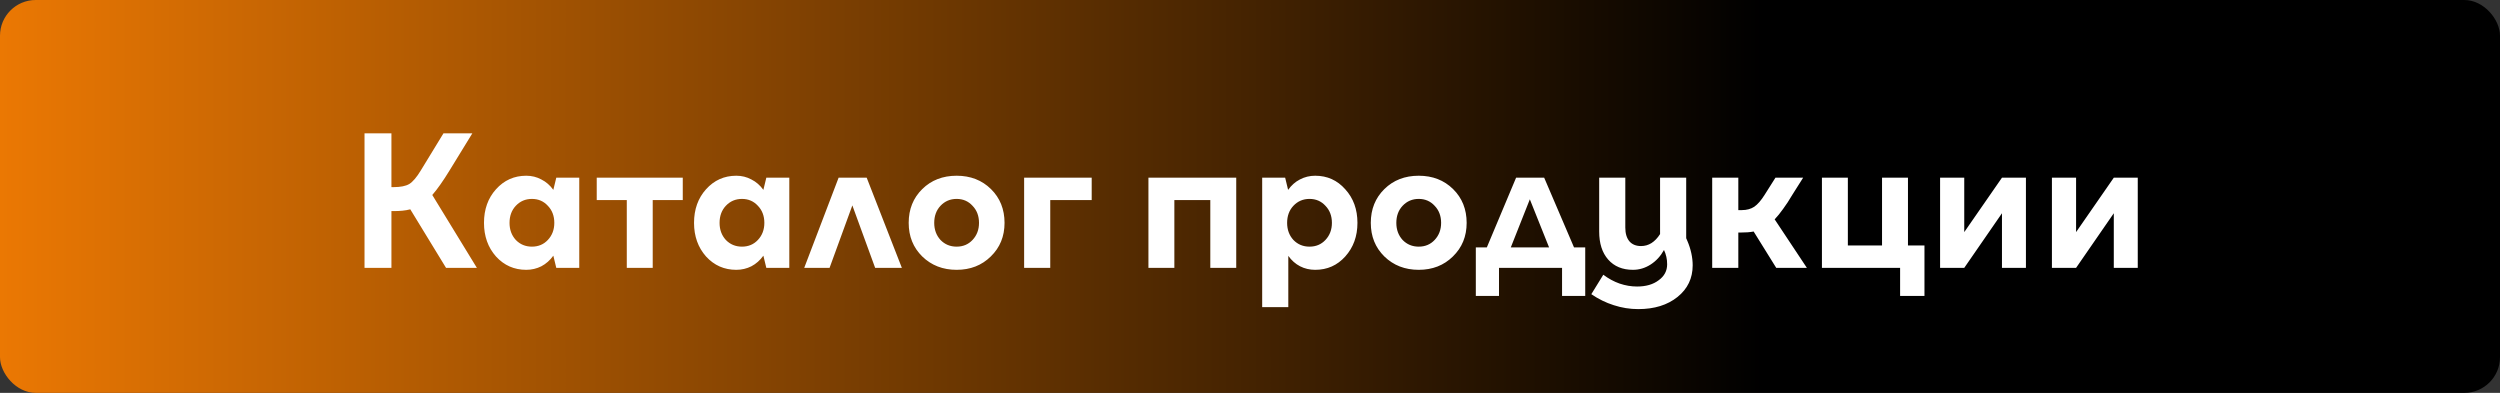 <?xml version="1.0" encoding="UTF-8"?> <svg xmlns="http://www.w3.org/2000/svg" width="280" height="44" viewBox="0 0 280 44" fill="none"><rect x="0" y="0" width="280" height="44" fill="#333333" stroke="none"/><rect width="280" height="44" rx="4" fill="url(#paint0_linear_27_2)"></rect><path d="M44.126 23.642H43.84V30H40.826V14.93H43.84V20.958H44.082C44.859 20.958 45.446 20.841 45.842 20.606C46.238 20.357 46.663 19.858 47.118 19.11L49.67 14.93H52.904L50.352 19.088C49.985 19.689 49.641 20.217 49.318 20.672C49.01 21.112 48.709 21.501 48.416 21.838L53.41 30H49.956L45.952 23.444C45.673 23.517 45.38 23.569 45.072 23.598C44.779 23.627 44.463 23.642 44.126 23.642ZM64.877 30H62.303L61.973 28.636C61.606 29.149 61.159 29.545 60.631 29.824C60.103 30.088 59.538 30.22 58.937 30.22C57.588 30.22 56.458 29.721 55.549 28.724C54.654 27.712 54.207 26.458 54.207 24.962C54.207 23.451 54.654 22.197 55.549 21.2C56.458 20.188 57.588 19.682 58.937 19.682C59.553 19.682 60.118 19.821 60.631 20.1C61.159 20.364 61.606 20.753 61.973 21.266L62.303 19.902H64.877V30ZM57.067 24.962C57.067 25.725 57.302 26.363 57.771 26.876C58.255 27.375 58.856 27.624 59.575 27.624C60.294 27.624 60.888 27.375 61.357 26.876C61.841 26.363 62.083 25.725 62.083 24.962C62.083 24.185 61.841 23.547 61.357 23.048C60.888 22.535 60.294 22.278 59.575 22.278C58.856 22.278 58.255 22.535 57.771 23.048C57.302 23.547 57.067 24.185 57.067 24.962ZM70.2 22.41H66.834V19.902H76.47V22.41H73.104V30H70.2V22.41ZM88.402 30H85.828L85.498 28.636C85.132 29.149 84.684 29.545 84.156 29.824C83.628 30.088 83.064 30.22 82.462 30.22C81.113 30.22 79.984 29.721 79.074 28.724C78.18 27.712 77.732 26.458 77.732 24.962C77.732 23.451 78.18 22.197 79.074 21.2C79.984 20.188 81.113 19.682 82.462 19.682C83.078 19.682 83.643 19.821 84.156 20.1C84.684 20.364 85.132 20.753 85.498 21.266L85.828 19.902H88.402V30ZM80.592 24.962C80.592 25.725 80.827 26.363 81.296 26.876C81.78 27.375 82.382 27.624 83.1 27.624C83.819 27.624 84.413 27.375 84.882 26.876C85.366 26.363 85.608 25.725 85.608 24.962C85.608 24.185 85.366 23.547 84.882 23.048C84.413 22.535 83.819 22.278 83.1 22.278C82.382 22.278 81.78 22.535 81.296 23.048C80.827 23.547 80.592 24.185 80.592 24.962ZM101.008 30H98.016L95.463 23.004L92.912 30H90.073L93.924 19.902H97.07L101.008 30ZM107.141 19.682C108.696 19.682 109.979 20.181 110.991 21.178C112.003 22.175 112.509 23.437 112.509 24.962C112.509 26.473 111.996 27.727 110.969 28.724C109.957 29.721 108.681 30.22 107.141 30.22C105.601 30.22 104.318 29.721 103.291 28.724C102.279 27.727 101.773 26.473 101.773 24.962C101.773 23.437 102.279 22.175 103.291 21.178C104.303 20.181 105.587 19.682 107.141 19.682ZM107.141 22.278C106.423 22.278 105.821 22.535 105.337 23.048C104.868 23.547 104.633 24.185 104.633 24.962C104.633 25.725 104.868 26.363 105.337 26.876C105.821 27.375 106.423 27.624 107.141 27.624C107.86 27.624 108.454 27.375 108.923 26.876C109.407 26.363 109.649 25.725 109.649 24.962C109.649 24.185 109.407 23.547 108.923 23.048C108.454 22.535 107.86 22.278 107.141 22.278ZM117.628 30H114.702V19.902H122.27V22.41H117.628V30ZM131.528 30H128.624V19.902H138.458V30H135.554V22.41H131.528V30ZM152.034 24.962C152.034 26.458 151.579 27.712 150.67 28.724C149.775 29.721 148.653 30.22 147.304 30.22C146.688 30.22 146.123 30.088 145.61 29.824C145.097 29.56 144.657 29.171 144.29 28.658V34.4H141.364V19.902H143.938L144.268 21.266C144.635 20.753 145.075 20.364 145.588 20.1C146.116 19.821 146.688 19.682 147.304 19.682C148.653 19.682 149.775 20.188 150.67 21.2C151.579 22.197 152.034 23.451 152.034 24.962ZM146.666 22.278C145.947 22.278 145.346 22.535 144.862 23.048C144.393 23.547 144.158 24.185 144.158 24.962C144.158 25.725 144.393 26.363 144.862 26.876C145.346 27.375 145.947 27.624 146.666 27.624C147.385 27.624 147.979 27.375 148.448 26.876C148.932 26.363 149.174 25.725 149.174 24.962C149.174 24.185 148.932 23.547 148.448 23.048C147.979 22.535 147.385 22.278 146.666 22.278ZM158.897 19.682C160.452 19.682 161.735 20.181 162.747 21.178C163.759 22.175 164.265 23.437 164.265 24.962C164.265 26.473 163.752 27.727 162.725 28.724C161.713 29.721 160.437 30.22 158.897 30.22C157.357 30.22 156.074 29.721 155.047 28.724C154.035 27.727 153.529 26.473 153.529 24.962C153.529 23.437 154.035 22.175 155.047 21.178C156.059 20.181 157.343 19.682 158.897 19.682ZM158.897 22.278C158.179 22.278 157.577 22.535 157.093 23.048C156.624 23.547 156.389 24.185 156.389 24.962C156.389 25.725 156.624 26.363 157.093 26.876C157.577 27.375 158.179 27.624 158.897 27.624C159.616 27.624 160.21 27.375 160.679 26.876C161.163 26.363 161.405 25.725 161.405 24.962C161.405 24.185 161.163 23.547 160.679 23.048C160.21 22.535 159.616 22.278 158.897 22.278ZM177.546 33.146H174.95V30H167.888V33.146H165.292V27.712H166.524L169.802 19.902H172.948L176.292 27.712H177.546V33.146ZM171.342 22.322L169.208 27.712H173.498L171.342 22.322ZM189.58 29.714C189.58 31.166 189.015 32.347 187.886 33.256C186.757 34.165 185.29 34.62 183.486 34.62C182.547 34.62 181.631 34.473 180.736 34.18C179.856 33.901 179.02 33.491 178.228 32.948L179.57 30.77C180.157 31.21 180.765 31.54 181.396 31.76C182.041 31.98 182.694 32.09 183.354 32.09C184.351 32.09 185.158 31.855 185.774 31.386C186.405 30.931 186.72 30.337 186.72 29.604C186.72 29.296 186.691 29.017 186.632 28.768C186.573 28.504 186.485 28.247 186.368 27.998C185.987 28.687 185.488 29.23 184.872 29.626C184.256 30.022 183.596 30.22 182.892 30.22C181.719 30.22 180.795 29.839 180.12 29.076C179.445 28.313 179.108 27.265 179.108 25.93V19.902H182.034V25.49C182.034 26.15 182.188 26.663 182.496 27.03C182.804 27.382 183.237 27.558 183.794 27.558C184.219 27.558 184.608 27.448 184.96 27.228C185.327 26.993 185.649 26.656 185.928 26.216V19.902H188.854V26.678L188.986 26.986C189.177 27.426 189.323 27.881 189.426 28.35C189.529 28.819 189.58 29.274 189.58 29.714ZM195.066 26.04H194.692V30H191.766V19.902H194.692V23.532H195.088C195.631 23.532 196.093 23.407 196.474 23.158C196.856 22.894 197.244 22.447 197.64 21.816L198.85 19.902H201.952L200.742 21.816C200.39 22.417 200.046 22.945 199.708 23.4C199.386 23.855 199.07 24.243 198.762 24.566L202.37 30H198.938L196.408 25.93C196.174 25.974 195.946 26.003 195.726 26.018C195.506 26.033 195.286 26.04 195.066 26.04ZM215.54 33.146H212.812V30H204.056V19.902H206.96V27.492H210.788V19.902H213.692V27.492H215.54V33.146ZM226.904 30H224.22V23.884L219.996 30H217.29V19.902H219.996V25.996L224.22 19.902H226.904V30ZM239.429 30H236.745V23.884L232.521 30H229.815V19.902H232.521V25.996L236.745 19.902H239.429V30Z" fill="white"></path><defs><linearGradient id="paint0_linear_27_2" x1="0" y1="22" x2="280" y2="22" gradientUnits="userSpaceOnUse"><stop stop-color="#EB7803"></stop><stop offset="0.705"></stop></linearGradient></defs></svg> 